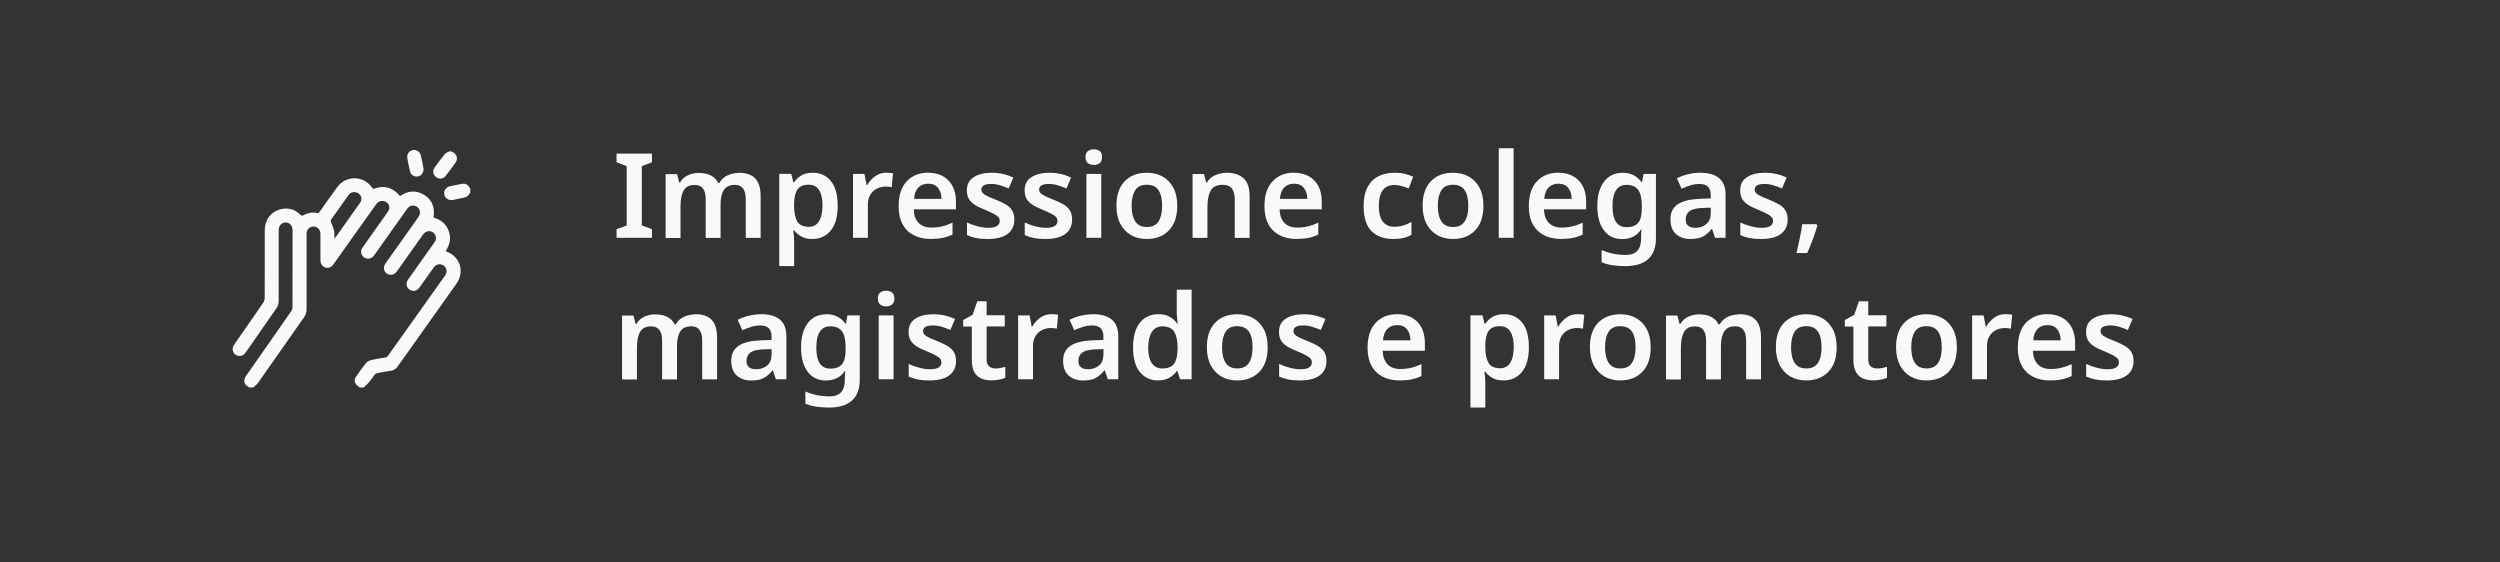 <svg xmlns="http://www.w3.org/2000/svg" id="Layer_1" data-name="Layer 1" viewBox="0 0 400 90"><rect x="0" y="0" width="400" height="90" fill="#333333" stroke="none"/><defs><style>      .cls-1 {        fill: #f9f9f9;      }    </style></defs><g><path class="cls-1" d="m104.31,38.05h-5.66v-1.38l1.62-.6v-9.49l-1.62-.62v-1.38h5.66v1.38l-1.62.62v9.49l1.62.6v1.38Z"></path><path class="cls-1" d="m118.21,27.64c1.16,0,2.03.3,2.61.89.58.59.88,1.55.88,2.87v6.66h-2.38v-6.2c0-1.52-.58-2.28-1.73-2.28-.83,0-1.42.27-1.77.81-.35.54-.53,1.33-.53,2.36v5.32h-2.38v-6.2c0-1.52-.58-2.28-1.75-2.28-.87,0-1.46.3-1.79.91-.33.6-.49,1.46-.49,2.58v5h-2.38v-10.22h1.83l.34,1.34h.13c.3-.53.73-.92,1.27-1.16s1.12-.37,1.71-.37c.77,0,1.41.13,1.93.39.52.26.92.66,1.2,1.2h.19c.31-.55.75-.96,1.32-1.21.57-.25,1.16-.38,1.79-.38Z"></path><path class="cls-1" d="m130.05,27.64c1.19,0,2.16.44,2.89,1.33.73.89,1.09,2.2,1.09,3.95s-.37,3.07-1.12,3.97c-.75.9-1.72,1.35-2.91,1.35-.75,0-1.36-.14-1.83-.42-.47-.28-.84-.6-1.11-.96h-.15c.04.24.07.5.1.78.03.28.05.54.05.78v4.15h-2.38v-14.75h1.92l.34,1.36h.11c.28-.43.65-.79,1.13-1.09.48-.3,1.1-.45,1.87-.45Zm-.68,1.92c-.84,0-1.44.25-1.78.75s-.52,1.26-.54,2.28v.3c0,1.09.17,1.93.5,2.52.33.58.95.88,1.86.88.74,0,1.29-.3,1.65-.92.36-.61.54-1.44.54-2.5s-.18-1.87-.54-2.45c-.36-.58-.92-.87-1.69-.87Z"></path><path class="cls-1" d="m141.84,27.64c.16,0,.34,0,.54.02s.36.04.5.08l-.21,2.21c-.13-.02-.28-.05-.45-.07-.18-.02-.33-.03-.47-.03-.5,0-.97.1-1.41.31-.44.21-.8.53-1.07.96-.27.43-.41.98-.41,1.63v5.3h-2.38v-10.22h1.83l.34,1.77h.11c.3-.54.72-1,1.24-1.39.53-.38,1.14-.58,1.83-.58Z"></path><path class="cls-1" d="m148.5,27.64c1.37,0,2.45.41,3.25,1.23.8.82,1.2,1.96,1.2,3.41v1.21h-6.75c.02.93.28,1.65.77,2.16.49.51,1.17.76,2.04.76.65,0,1.24-.07,1.77-.2.53-.13,1.07-.32,1.62-.58v1.9c-.5.24-1.02.42-1.57.53s-1.19.17-1.94.17c-.99,0-1.88-.19-2.65-.58-.77-.38-1.38-.96-1.81-1.74s-.65-1.75-.65-2.9c0-1.75.43-3.08,1.3-4,.87-.92,2.01-1.38,3.41-1.38Zm0,1.75c-.64,0-1.16.21-1.56.61s-.63,1.02-.69,1.82h4.39c-.01-.7-.19-1.29-.54-1.74-.35-.46-.88-.69-1.61-.69Z"></path><path class="cls-1" d="m162.3,35.09c0,1.03-.37,1.81-1.1,2.35s-1.79.8-3.16.8c-.72,0-1.33-.05-1.84-.15-.51-.1-1-.26-1.48-.47v-2.02c.5.24,1.06.44,1.67.6.61.16,1.18.25,1.73.25.65,0,1.12-.1,1.41-.3.29-.2.43-.47.43-.81,0-.2-.06-.38-.17-.54-.11-.16-.34-.33-.67-.52-.33-.19-.83-.42-1.48-.7-.65-.25-1.2-.51-1.63-.78-.43-.27-.76-.59-.98-.95-.22-.37-.33-.84-.33-1.42,0-.92.36-1.61,1.08-2.08.72-.47,1.69-.71,2.89-.71.63,0,1.22.06,1.78.19.56.12,1.12.31,1.69.57l-.75,1.75c-.48-.2-.94-.37-1.4-.51-.45-.14-.92-.21-1.4-.21-1.04,0-1.57.3-1.57.89,0,.21.07.4.2.55.13.15.36.31.7.48.33.17.81.37,1.42.61.6.24,1.12.49,1.57.74.44.26.78.58,1.02.95.24.38.36.86.36,1.43Z"></path><path class="cls-1" d="m171.54,35.09c0,1.03-.37,1.81-1.1,2.35s-1.79.8-3.16.8c-.72,0-1.33-.05-1.84-.15-.51-.1-1-.26-1.48-.47v-2.02c.5.24,1.06.44,1.67.6.61.16,1.18.25,1.73.25.65,0,1.12-.1,1.41-.3.29-.2.43-.47.43-.81,0-.2-.06-.38-.17-.54-.11-.16-.34-.33-.67-.52-.33-.19-.83-.42-1.48-.7-.65-.25-1.2-.51-1.63-.78-.43-.27-.76-.59-.98-.95-.22-.37-.33-.84-.33-1.42,0-.92.36-1.61,1.08-2.08.72-.47,1.69-.71,2.89-.71.63,0,1.22.06,1.78.19.56.12,1.12.31,1.69.57l-.75,1.75c-.48-.2-.94-.37-1.4-.51-.45-.14-.92-.21-1.4-.21-1.04,0-1.57.3-1.57.89,0,.21.07.4.2.55.13.15.36.31.7.48.33.17.81.37,1.42.61.6.24,1.12.49,1.57.74.44.26.78.58,1.02.95.24.38.36.86.36,1.43Z"></path><path class="cls-1" d="m175.01,23.89c.36,0,.68.09.93.27.26.18.39.51.39.97s-.13.79-.39.98c-.26.19-.57.28-.93.28s-.68-.09-.93-.28c-.26-.19-.39-.51-.39-.98s.13-.79.39-.97c.26-.18.57-.27.93-.27Zm1.19,3.94v10.22h-2.38v-10.22h2.38Z"></path><path class="cls-1" d="m188.36,32.92c0,1.7-.44,3.01-1.32,3.93-.88.92-2.07,1.39-3.58,1.39-.93,0-1.76-.21-2.49-.62-.73-.42-1.3-1.02-1.72-1.81s-.62-1.75-.62-2.89c0-1.7.44-3,1.31-3.91.87-.91,2.06-1.37,3.57-1.37.94,0,1.78.21,2.51.61.73.41,1.3,1.01,1.72,1.79.42.79.62,1.74.62,2.88Zm-7.3,0c0,1.08.19,1.92.58,2.51s1,.89,1.86.89,1.47-.29,1.86-.89c.38-.59.58-1.43.58-2.51s-.19-1.91-.58-2.49c-.38-.58-1.01-.87-1.88-.87s-1.46.29-1.84.87c-.38.58-.58,1.41-.58,2.49Z"></path><path class="cls-1" d="m196.28,27.64c1.14,0,2.04.3,2.69.89.65.59.97,1.55.97,2.87v6.66h-2.38v-6.19c0-1.53-.63-2.3-1.88-2.3-.96,0-1.61.3-1.96.91s-.53,1.46-.53,2.58v5h-2.38v-10.22h1.83l.34,1.34h.13c.33-.53.78-.92,1.35-1.16s1.18-.37,1.82-.37Z"></path><path class="cls-1" d="m207.03,27.64c1.37,0,2.45.41,3.25,1.23.8.82,1.2,1.96,1.2,3.41v1.21h-6.75c.03.93.28,1.65.77,2.16.49.51,1.17.76,2.04.76.65,0,1.25-.07,1.77-.2.53-.13,1.07-.32,1.62-.58v1.9c-.5.24-1.02.42-1.57.53-.54.11-1.19.17-1.94.17-.99,0-1.88-.19-2.65-.58s-1.38-.96-1.81-1.74c-.43-.78-.65-1.75-.65-2.9,0-1.75.43-3.08,1.3-4,.87-.92,2-1.38,3.41-1.38Zm0,1.75c-.64,0-1.16.21-1.56.61-.4.41-.63,1.02-.69,1.82h4.39c-.01-.7-.19-1.29-.54-1.74s-.88-.69-1.61-.69Z"></path><path class="cls-1" d="m222.91,38.24c-1.47,0-2.63-.42-3.47-1.26-.84-.84-1.26-2.17-1.26-3.98,0-1.26.21-2.28.63-3.06.42-.79,1-1.36,1.74-1.74.74-.37,1.59-.56,2.55-.56.64,0,1.21.06,1.72.19.5.12.93.28,1.28.45l-.7,1.87c-.39-.15-.78-.28-1.17-.39s-.77-.16-1.13-.16c-1.66,0-2.49,1.12-2.49,3.38,0,1.09.21,1.92.63,2.47.42.55,1.03.83,1.82.83.57,0,1.07-.07,1.51-.21.44-.14.86-.33,1.26-.57v2.06c-.39.23-.81.4-1.25.51s-1,.17-1.67.17Z"></path><path class="cls-1" d="m237.35,32.92c0,1.7-.44,3.01-1.32,3.93-.88.92-2.08,1.39-3.58,1.39-.93,0-1.76-.21-2.49-.62-.73-.42-1.3-1.02-1.72-1.81-.41-.79-.62-1.75-.62-2.89,0-1.7.44-3,1.31-3.91.87-.91,2.07-1.37,3.57-1.37.94,0,1.78.21,2.51.61.73.41,1.3,1.01,1.72,1.79.42.79.62,1.74.62,2.88Zm-7.3,0c0,1.08.19,1.92.58,2.51s1,.89,1.86.89,1.47-.29,1.86-.89.58-1.43.58-2.51-.19-1.91-.58-2.49c-.38-.58-1.01-.87-1.88-.87s-1.46.29-1.84.87c-.38.58-.58,1.41-.58,2.49Z"></path><path class="cls-1" d="m242.18,38.05h-2.38v-14.33h2.38v14.33Z"></path><path class="cls-1" d="m249.33,27.64c1.37,0,2.45.41,3.25,1.23.8.82,1.2,1.96,1.2,3.41v1.21h-6.75c.03.93.28,1.65.77,2.16.49.51,1.17.76,2.04.76.65,0,1.25-.07,1.77-.2.53-.13,1.07-.32,1.62-.58v1.9c-.5.24-1.02.42-1.57.53-.54.11-1.19.17-1.94.17-.99,0-1.88-.19-2.65-.58s-1.38-.96-1.81-1.74c-.43-.78-.65-1.75-.65-2.9,0-1.75.43-3.08,1.3-4,.87-.92,2-1.38,3.41-1.38Zm0,1.75c-.64,0-1.16.21-1.56.61-.4.41-.63,1.02-.69,1.82h4.39c-.01-.7-.19-1.29-.54-1.74s-.88-.69-1.61-.69Z"></path><path class="cls-1" d="m259.61,27.64c1.29,0,2.31.5,3.04,1.51h.09l.23-1.32h1.98v10.3c0,1.46-.41,2.56-1.23,3.32-.82.75-2.05,1.13-3.69,1.13-.73,0-1.4-.05-2.02-.14-.62-.09-1.2-.25-1.75-.48v-1.96c1.17.53,2.48.79,3.92.79.78,0,1.37-.22,1.78-.65.41-.43.61-1.07.61-1.9v-.26c0-.19,0-.41.02-.66.01-.25.03-.45.06-.6h-.08c-.35.53-.78.91-1.29,1.16-.51.25-1.08.37-1.73.37-1.25,0-2.22-.46-2.92-1.4-.71-.93-1.06-2.23-1.06-3.88s.36-2.96,1.07-3.9c.71-.94,1.7-1.42,2.97-1.42Zm.62,1.94c-1.48,0-2.23,1.14-2.23,3.41s.75,3.36,2.26,3.36c.83,0,1.44-.23,1.84-.69.4-.46.59-1.24.59-2.33v-.36c0-1.21-.2-2.07-.59-2.6-.4-.53-1.02-.79-1.88-.79Z"></path><path class="cls-1" d="m272.05,27.64c1.32,0,2.32.29,3.01.87s1.03,1.47,1.03,2.68v6.86h-1.68l-.47-1.42h-.08c-.44.55-.91.96-1.4,1.22s-1.16.39-2,.39c-.92,0-1.68-.26-2.28-.77-.6-.52-.91-1.31-.91-2.39s.39-1.85,1.16-2.38c.77-.53,1.95-.82,3.52-.89l1.77-.06v-.51c0-.64-.16-1.1-.47-1.39-.31-.28-.75-.42-1.32-.42-.52,0-1.01.08-1.48.23-.47.15-.94.33-1.4.53l-.75-1.66c.5-.26,1.08-.48,1.73-.64.65-.16,1.32-.25,2.03-.25Zm.43,5.62c-1.04.04-1.77.22-2.17.54-.4.32-.6.75-.6,1.29,0,.49.14.84.42,1.05.28.21.66.31,1.12.31.69,0,1.28-.2,1.75-.59.48-.4.72-.98.72-1.76v-.87l-1.25.04Z"></path><path class="cls-1" d="m286.03,35.09c0,1.03-.37,1.81-1.1,2.35s-1.79.8-3.16.8c-.72,0-1.33-.05-1.84-.15-.51-.1-1-.26-1.48-.47v-2.02c.5.24,1.06.44,1.67.6.61.16,1.18.25,1.73.25.65,0,1.12-.1,1.41-.3.29-.2.43-.47.43-.81,0-.2-.06-.38-.17-.54s-.34-.33-.67-.52-.83-.42-1.48-.7c-.65-.25-1.2-.51-1.63-.78s-.76-.59-.98-.95c-.22-.37-.33-.84-.33-1.42,0-.92.36-1.61,1.08-2.08.72-.47,1.69-.71,2.89-.71.63,0,1.22.06,1.78.19.56.12,1.12.31,1.69.57l-.75,1.75c-.48-.2-.94-.37-1.4-.51-.45-.14-.92-.21-1.4-.21-1.04,0-1.57.3-1.57.89,0,.21.07.4.2.55.13.15.36.31.7.48s.81.37,1.42.61c.6.24,1.12.49,1.57.74.44.26.78.58,1.02.95.24.38.36.86.36,1.43Z"></path><path class="cls-1" d="m290.78,36.07c-.18.67-.42,1.4-.72,2.2-.3.8-.6,1.54-.91,2.22h-1.72c.18-.73.35-1.52.53-2.37.18-.85.31-1.6.4-2.25h2.28l.13.21Z"></path><path class="cls-1" d="m111.24,50.27c1.16,0,2.03.29,2.61.89.58.59.88,1.55.88,2.87v6.66h-2.38v-6.2c0-1.52-.58-2.28-1.73-2.28-.83,0-1.42.27-1.77.81-.35.54-.53,1.33-.53,2.36v5.32h-2.38v-6.2c0-1.52-.58-2.28-1.75-2.28-.87,0-1.46.3-1.79.91-.33.6-.49,1.46-.49,2.58v5h-2.38v-10.22h1.83l.34,1.34h.13c.3-.53.73-.92,1.27-1.16s1.12-.37,1.71-.37c.77,0,1.41.13,1.93.39.52.26.92.66,1.2,1.2h.19c.31-.55.75-.96,1.32-1.21.57-.25,1.16-.38,1.79-.38Z"></path><path class="cls-1" d="m121.78,50.27c1.32,0,2.32.29,3.01.87s1.03,1.47,1.03,2.68v6.86h-1.68l-.47-1.41h-.08c-.44.55-.91.96-1.4,1.22-.49.26-1.16.39-2,.39-.92,0-1.68-.26-2.28-.77-.6-.51-.91-1.31-.91-2.39s.39-1.85,1.16-2.38c.77-.53,1.95-.82,3.52-.89l1.77-.06v-.51c0-.64-.16-1.1-.47-1.39-.31-.28-.75-.42-1.32-.42-.52,0-1.01.08-1.48.23-.47.15-.94.33-1.4.53l-.75-1.66c.5-.26,1.08-.48,1.73-.64.65-.16,1.32-.25,2.03-.25Zm.43,5.62c-1.04.04-1.77.22-2.17.54-.4.32-.6.75-.6,1.29,0,.49.14.84.42,1.05.28.21.66.31,1.12.31.69,0,1.28-.2,1.75-.59.48-.4.72-.98.72-1.76v-.87l-1.24.04Z"></path><path class="cls-1" d="m132.22,50.27c1.29,0,2.31.5,3.04,1.51h.09l.23-1.32h1.98v10.3c0,1.46-.41,2.56-1.24,3.32-.82.75-2.05,1.13-3.69,1.13-.73,0-1.4-.05-2.02-.14-.62-.09-1.2-.25-1.75-.48v-1.96c1.17.53,2.48.79,3.92.79.78,0,1.37-.22,1.78-.65s.61-1.07.61-1.9v-.26c0-.19,0-.41.02-.66.01-.25.03-.45.06-.6h-.08c-.35.53-.78.92-1.29,1.16s-1.08.37-1.73.37c-1.24,0-2.22-.46-2.92-1.4-.7-.93-1.06-2.22-1.06-3.88s.36-2.96,1.07-3.9c.71-.94,1.7-1.41,2.97-1.41Zm.62,1.94c-1.48,0-2.23,1.14-2.23,3.41s.75,3.36,2.26,3.36c.83,0,1.44-.23,1.84-.69s.59-1.24.59-2.33v-.36c0-1.21-.2-2.08-.59-2.6-.4-.53-1.02-.79-1.88-.79Z"></path><path class="cls-1" d="m141.78,46.52c.36,0,.68.09.93.27.26.18.39.51.39.97s-.13.79-.39.98c-.26.19-.57.28-.93.28s-.68-.09-.93-.28c-.26-.19-.39-.52-.39-.98s.13-.79.39-.97c.26-.18.57-.27.93-.27Zm1.19,3.94v10.22h-2.38v-10.22h2.38Z"></path><path class="cls-1" d="m152.97,57.72c0,1.03-.37,1.81-1.1,2.35-.74.54-1.79.8-3.16.8-.72,0-1.33-.05-1.84-.15-.51-.1-1-.26-1.48-.47v-2.02c.5.24,1.06.44,1.67.6.61.16,1.18.25,1.73.25.65,0,1.12-.1,1.41-.3.29-.2.43-.47.43-.81,0-.2-.06-.38-.17-.54-.11-.16-.34-.33-.67-.52-.33-.19-.83-.42-1.48-.7-.65-.25-1.2-.51-1.63-.78-.43-.27-.76-.59-.98-.95-.22-.36-.33-.84-.33-1.41,0-.92.36-1.61,1.08-2.08.72-.47,1.69-.71,2.89-.71.63,0,1.22.06,1.78.19.56.13,1.12.31,1.69.57l-.75,1.75c-.48-.2-.94-.37-1.4-.51-.45-.14-.92-.21-1.4-.21-1.04,0-1.57.3-1.57.89,0,.21.07.4.2.55.13.15.36.31.7.48.33.17.81.37,1.42.61.6.24,1.12.49,1.57.75.44.26.78.58,1.02.95s.36.85.36,1.43Z"></path><path class="cls-1" d="m159.21,58.96c.29,0,.57-.03.86-.08.28-.06.54-.12.78-.2v1.77c-.25.11-.58.21-.98.29-.4.08-.82.12-1.26.12-.58,0-1.11-.1-1.58-.29-.48-.2-.86-.53-1.13-1.01s-.41-1.14-.41-2v-5.32h-1.38v-1.04l1.51-.83.75-2.17h1.49v2.24h2.9v1.79h-2.9v5.3c0,.48.13.83.38,1.07.25.23.58.35.98.35Z"></path><path class="cls-1" d="m168.26,50.27c.16,0,.34,0,.54.02s.36.04.5.08l-.21,2.21c-.13-.03-.28-.05-.45-.07-.18-.02-.33-.03-.47-.03-.5,0-.97.1-1.41.31-.44.21-.8.53-1.07.96-.27.43-.41.98-.41,1.63v5.3h-2.38v-10.22h1.83l.34,1.77h.11c.3-.54.72-1,1.24-1.39.53-.38,1.14-.58,1.83-.58Z"></path><path class="cls-1" d="m174.88,50.27c1.32,0,2.32.29,3.01.87s1.03,1.47,1.03,2.68v6.86h-1.68l-.47-1.41h-.08c-.44.55-.91.96-1.4,1.22-.49.26-1.16.39-2,.39-.92,0-1.68-.26-2.28-.77-.6-.51-.91-1.31-.91-2.39s.39-1.85,1.16-2.38c.77-.53,1.95-.82,3.52-.89l1.77-.06v-.51c0-.64-.16-1.1-.47-1.39-.31-.28-.75-.42-1.32-.42-.52,0-1.01.08-1.48.23-.47.15-.94.33-1.4.53l-.75-1.66c.5-.26,1.08-.48,1.73-.64.65-.16,1.32-.25,2.03-.25Zm.43,5.62c-1.04.04-1.77.22-2.17.54-.4.32-.6.75-.6,1.29,0,.49.14.84.42,1.05.28.21.66.31,1.12.31.69,0,1.28-.2,1.75-.59.48-.4.72-.98.72-1.76v-.87l-1.24.04Z"></path><path class="cls-1" d="m185.27,60.87c-1.19,0-2.16-.45-2.89-1.34s-1.09-2.21-1.09-3.94.37-3.09,1.11-3.98,1.72-1.34,2.92-1.34c.75,0,1.37.14,1.86.43s.87.64,1.16,1.06h.11c-.04-.18-.08-.45-.11-.81-.04-.36-.06-.7-.06-1.02v-3.58h2.38v14.33h-1.85l-.43-1.34h-.09c-.29.43-.67.79-1.15,1.08-.48.3-1.1.44-1.87.44Zm.72-1.92c.88,0,1.5-.25,1.86-.75s.54-1.26.56-2.28v-.3c0-1.09-.17-1.93-.52-2.52-.35-.58-.99-.88-1.93-.88-.73,0-1.29.3-1.67.9-.38.6-.58,1.44-.58,2.52s.19,1.9.58,2.47c.39.57.96.85,1.7.85Z"></path><path class="cls-1" d="m202.83,55.55c0,1.7-.44,3.01-1.32,3.93-.88.92-2.08,1.39-3.58,1.39-.93,0-1.76-.21-2.49-.62-.73-.42-1.3-1.02-1.72-1.81-.42-.79-.62-1.75-.62-2.88,0-1.7.44-3,1.31-3.91.87-.91,2.07-1.37,3.57-1.37.94,0,1.78.2,2.51.61.73.41,1.3,1.01,1.72,1.79.42.79.62,1.74.62,2.88Zm-7.3,0c0,1.08.19,1.92.58,2.51s1,.89,1.86.89,1.47-.29,1.86-.89.58-1.43.58-2.51-.19-1.91-.58-2.49-1.01-.87-1.88-.87-1.46.29-1.84.87-.58,1.41-.58,2.49Z"></path><path class="cls-1" d="m212.24,57.72c0,1.03-.37,1.81-1.1,2.35-.74.54-1.79.8-3.16.8-.72,0-1.33-.05-1.84-.15-.51-.1-1-.26-1.48-.47v-2.02c.5.24,1.06.44,1.67.6.61.16,1.18.25,1.73.25.65,0,1.12-.1,1.41-.3s.43-.47.43-.81c0-.2-.06-.38-.17-.54s-.34-.33-.67-.52-.83-.42-1.48-.7c-.65-.25-1.2-.51-1.63-.78s-.76-.59-.98-.95c-.22-.36-.33-.84-.33-1.41,0-.92.36-1.61,1.08-2.08.72-.47,1.69-.71,2.89-.71.63,0,1.22.06,1.78.19s1.12.31,1.69.57l-.75,1.75c-.48-.2-.94-.37-1.4-.51-.45-.14-.92-.21-1.4-.21-1.04,0-1.57.3-1.57.89,0,.21.07.4.2.55.13.15.36.31.7.48s.81.37,1.42.61c.6.24,1.12.49,1.57.75.44.26.78.58,1.02.95.24.38.36.85.36,1.43Z"></path><path class="cls-1" d="m223.53,50.27c1.37,0,2.45.41,3.25,1.23.8.82,1.2,1.96,1.2,3.41v1.21h-6.75c.03.93.28,1.65.77,2.16s1.17.76,2.04.76c.65,0,1.25-.07,1.77-.2.53-.13,1.07-.32,1.62-.58v1.91c-.5.24-1.02.41-1.57.53-.54.11-1.19.17-1.94.17-.99,0-1.88-.19-2.65-.58-.77-.38-1.38-.96-1.81-1.74-.43-.78-.65-1.75-.65-2.9,0-1.75.43-3.08,1.3-4,.87-.92,2-1.38,3.41-1.38Zm0,1.75c-.64,0-1.16.2-1.56.61-.4.41-.63,1.02-.69,1.82h4.39c-.01-.7-.19-1.29-.54-1.75-.35-.46-.88-.69-1.61-.69Z"></path><path class="cls-1" d="m240.65,50.27c1.19,0,2.16.44,2.88,1.33.73.89,1.09,2.2,1.09,3.95s-.37,3.07-1.12,3.97c-.75.9-1.72,1.35-2.91,1.35-.75,0-1.36-.14-1.83-.42-.47-.28-.84-.6-1.11-.96h-.15c.04.24.07.5.1.78.03.28.05.54.05.78v4.15h-2.38v-14.75h1.92l.34,1.36h.11c.28-.43.65-.79,1.13-1.09.48-.3,1.1-.45,1.87-.45Zm-.68,1.92c-.84,0-1.44.25-1.78.75-.35.5-.53,1.26-.54,2.28v.3c0,1.09.17,1.93.5,2.52.33.58.95.88,1.86.88.74,0,1.29-.3,1.65-.91.36-.61.54-1.44.54-2.5s-.18-1.87-.54-2.45-.92-.87-1.69-.87Z"></path><path class="cls-1" d="m252.44,50.27c.16,0,.34,0,.54.02.19.01.36.04.5.08l-.21,2.21c-.13-.03-.28-.05-.45-.07-.18-.02-.33-.03-.47-.03-.5,0-.97.1-1.42.31-.44.21-.79.53-1.07.96-.27.43-.41.98-.41,1.63v5.3h-2.38v-10.22h1.83l.34,1.77h.11c.3-.54.72-1,1.24-1.39s1.14-.58,1.83-.58Z"></path><path class="cls-1" d="m264.11,55.55c0,1.7-.44,3.01-1.32,3.93-.88.92-2.08,1.39-3.58,1.39-.93,0-1.76-.21-2.49-.62-.73-.42-1.3-1.02-1.72-1.81-.41-.79-.62-1.75-.62-2.88,0-1.7.44-3,1.31-3.91s2.07-1.37,3.57-1.37c.94,0,1.78.2,2.51.61.73.41,1.3,1.01,1.72,1.79.42.79.62,1.74.62,2.88Zm-7.3,0c0,1.08.19,1.92.58,2.51s1,.89,1.86.89,1.47-.29,1.86-.89.58-1.43.58-2.51-.19-1.91-.58-2.49-1.01-.87-1.88-.87-1.46.29-1.84.87-.58,1.41-.58,2.49Z"></path><path class="cls-1" d="m278.27,50.27c1.16,0,2.03.29,2.61.89.58.59.88,1.55.88,2.87v6.66h-2.38v-6.2c0-1.52-.58-2.28-1.73-2.28-.83,0-1.42.27-1.77.81-.35.54-.53,1.33-.53,2.36v5.32h-2.38v-6.2c0-1.52-.58-2.28-1.75-2.28-.87,0-1.46.3-1.79.91s-.49,1.46-.49,2.58v5h-2.38v-10.22h1.83l.34,1.34h.13c.3-.53.73-.92,1.27-1.16s1.12-.37,1.71-.37c.77,0,1.41.13,1.93.39s.92.66,1.2,1.2h.19c.31-.55.75-.96,1.32-1.21.57-.25,1.16-.38,1.79-.38Z"></path><path class="cls-1" d="m293.87,55.55c0,1.7-.44,3.01-1.32,3.93-.88.92-2.08,1.39-3.58,1.39-.93,0-1.76-.21-2.49-.62-.73-.42-1.3-1.02-1.72-1.81-.41-.79-.62-1.75-.62-2.88,0-1.7.44-3,1.31-3.91s2.07-1.37,3.57-1.37c.94,0,1.78.2,2.51.61.73.41,1.3,1.01,1.72,1.79.42.79.62,1.74.62,2.88Zm-7.3,0c0,1.08.19,1.92.58,2.51s1,.89,1.86.89,1.47-.29,1.86-.89.58-1.43.58-2.51-.19-1.91-.58-2.49-1.01-.87-1.88-.87-1.46.29-1.84.87-.58,1.41-.58,2.49Z"></path><path class="cls-1" d="m300.28,58.96c.29,0,.58-.03.86-.08s.54-.12.78-.2v1.77c-.25.11-.58.21-.98.29-.4.08-.82.12-1.26.12-.58,0-1.11-.1-1.58-.29-.48-.2-.85-.53-1.13-1.01-.28-.48-.42-1.14-.42-2v-5.32h-1.38v-1.04l1.51-.83.75-2.17h1.49v2.24h2.9v1.79h-2.9v5.3c0,.48.12.83.38,1.07.25.23.58.35.98.35Z"></path><path class="cls-1" d="m313.1,55.55c0,1.7-.44,3.01-1.32,3.93-.88.92-2.08,1.39-3.58,1.39-.93,0-1.76-.21-2.49-.62-.73-.42-1.3-1.02-1.72-1.81-.41-.79-.62-1.75-.62-2.88,0-1.7.44-3,1.31-3.91s2.07-1.37,3.57-1.37c.94,0,1.78.2,2.51.61.73.41,1.3,1.01,1.72,1.79.42.79.62,1.74.62,2.88Zm-7.3,0c0,1.08.19,1.92.58,2.51s1,.89,1.86.89,1.47-.29,1.86-.89.58-1.43.58-2.51-.19-1.91-.58-2.49-1.01-.87-1.88-.87-1.46.29-1.84.87-.58,1.41-.58,2.49Z"></path><path class="cls-1" d="m320.91,50.27c.16,0,.34,0,.54.02.19.01.36.04.5.08l-.21,2.21c-.13-.03-.28-.05-.45-.07-.18-.02-.33-.03-.47-.03-.5,0-.97.1-1.42.31-.44.21-.79.53-1.07.96-.27.43-.41.98-.41,1.63v5.3h-2.38v-10.22h1.83l.34,1.77h.11c.3-.54.72-1,1.24-1.39s1.14-.58,1.83-.58Z"></path><path class="cls-1" d="m327.57,50.27c1.37,0,2.45.41,3.25,1.23.8.82,1.2,1.96,1.2,3.41v1.21h-6.75c.03.93.28,1.65.77,2.16s1.17.76,2.04.76c.65,0,1.25-.07,1.77-.2.53-.13,1.07-.32,1.62-.58v1.91c-.5.24-1.02.41-1.57.53-.54.11-1.19.17-1.94.17-.99,0-1.88-.19-2.65-.58-.77-.38-1.38-.96-1.81-1.74-.43-.78-.65-1.75-.65-2.9,0-1.75.43-3.08,1.3-4,.87-.92,2-1.38,3.41-1.38Zm0,1.75c-.64,0-1.16.2-1.56.61-.4.41-.63,1.02-.69,1.82h4.39c-.01-.7-.19-1.29-.54-1.75-.35-.46-.88-.69-1.61-.69Z"></path><path class="cls-1" d="m341.37,57.72c0,1.03-.37,1.81-1.1,2.35-.74.54-1.79.8-3.16.8-.72,0-1.33-.05-1.84-.15-.51-.1-1-.26-1.48-.47v-2.02c.5.24,1.06.44,1.67.6.61.16,1.18.25,1.73.25.65,0,1.12-.1,1.41-.3s.43-.47.43-.81c0-.2-.06-.38-.17-.54s-.34-.33-.67-.52-.83-.42-1.48-.7c-.65-.25-1.2-.51-1.63-.78s-.76-.59-.98-.95c-.22-.36-.33-.84-.33-1.41,0-.92.36-1.61,1.08-2.08.72-.47,1.69-.71,2.89-.71.63,0,1.22.06,1.78.19s1.12.31,1.69.57l-.75,1.75c-.48-.2-.94-.37-1.4-.51-.45-.14-.92-.21-1.4-.21-1.04,0-1.57.3-1.57.89,0,.21.07.4.2.55.13.15.36.31.7.48s.81.37,1.42.61c.6.24,1.12.49,1.57.75.44.26.78.58,1.02.95.24.38.36.85.36,1.43Z"></path></g><g><path class="cls-1" d="m57.58,62.01c-.23-.2-.5-.36-.67-.6-.24-.35-.21-.77.04-1.12.54-.77,1.07-1.55,1.67-2.27.2-.24.6-.37.93-.45.71-.16,1.44-.25,2.15-.38.13-.02.28-.11.35-.22,3.06-4.29,6.11-8.58,9.16-12.88.4-.56.29-1.24-.24-1.61-.52-.36-1.18-.23-1.59.34-.76,1.05-1.5,2.12-2.26,3.17-.34.48-.79.65-1.28.5-.74-.22-1.03-1.07-.56-1.74.58-.84,1.19-1.68,1.78-2.51.82-1.15,1.63-2.3,2.45-3.45.28-.4.34-.82.09-1.25-.23-.41-.59-.59-1.05-.55-.4.03-.68.26-.9.58-1.37,1.94-2.75,3.87-4.12,5.81-.31.43-.69.68-1.23.56-.81-.17-1.13-1.07-.63-1.78.92-1.31,1.85-2.6,2.77-3.9.83-1.17,1.66-2.34,2.49-3.51.22-.31.33-.63.24-1.01-.1-.4-.35-.68-.75-.8-.41-.12-.79-.03-1.1.27-.11.1-.19.23-.28.35-1.71,2.4-3.41,4.8-5.11,7.2-.22.3-.46.56-.85.61-.47.06-.86-.09-1.12-.5-.26-.42-.24-.85.04-1.25.7-1,1.42-2,2.12-3,.63-.89,1.26-1.77,1.89-2.66.42-.59.36-1.2-.14-1.57-.53-.4-1.27-.29-1.67.27-1.11,1.54-2.2,3.08-3.29,4.62-1.18,1.66-2.37,3.33-3.54,4.99-.23.32-.51.54-.9.58-.67.06-1.2-.47-1.2-1.21,0-1.36,0-2.72,0-4.08,0-.16,0-.33-.04-.48-.13-.53-.64-.88-1.17-.83-.54.05-.96.48-1.01,1.02-.01.11,0,.22,0,.33,0,3.96-.01,7.92,0,11.88,0,.48-.12.88-.4,1.28-2.45,3.49-4.89,6.99-7.35,10.48-.21.3-.54.52-.81.77h-.59s-.05-.05-.08-.07c-.77-.37-.96-1.07-.47-1.77,1.77-2.55,3.55-5.09,5.33-7.63.65-.93,1.31-1.86,1.95-2.8.1-.15.17-.36.17-.54.01-4.12.01-8.24.01-12.36,0-.73-.44-1.23-1.09-1.25-.65-.01-1.13.51-1.13,1.25,0,3.77,0,7.55,0,11.32,0,.44-.12.81-.37,1.17-1.63,2.33-3.25,4.67-4.87,7.01-.3.43-.68.7-1.22.6-.83-.15-1.17-1.06-.67-1.79.91-1.33,1.83-2.64,2.75-3.96.63-.91,1.28-1.82,1.9-2.75.14-.21.24-.49.24-.74.02-3.61,0-7.23.01-10.84,0-1.69.99-3.01,2.56-3.39,1.2-.29,2.26.02,3.14.88.19.18.3.2.53.07.64-.36,1.35-.5,2.08-.35.23.04.36-.01.49-.2.93-1.33,1.86-2.66,2.82-3.96,1.18-1.6,3.46-1.85,4.95-.56.29.25.51.56.79.88,1.66-.64,3.11-.29,4.28,1.14,1.25-.85,2.57-1.01,3.88-.18,1.32.83,1.73,2.09,1.48,3.62,1.17.31,2.01,1,2.43,2.14.42,1.15.21,2.21-.49,3.21.07.04.12.07.18.09,2.19.88,2.89,3.26,1.52,5.19-3.12,4.4-6.25,8.79-9.37,13.19-.29.4-.64.63-1.12.7-.72.11-1.44.23-2.16.37-.15.03-.31.14-.41.26-.32.4-.58.83-.91,1.22-.26.3-.57.55-.86.83h-.59Zm-4.06-23.83c.08-.09.11-.12.14-.16,1.33-1.86,2.65-3.73,3.97-5.6.08-.12.14-.26.17-.4.1-.49-.14-.94-.6-1.16-.52-.25-1.1-.12-1.45.37-.94,1.3-1.87,2.62-2.79,3.93-.06.09-.04.26,0,.38.15.43.37.84.47,1.28.09.41.06.85.08,1.35Z"></path><path class="cls-1" d="m75.25,30.75c-.21.55-.61.82-1.19.91-.52.08-1.04.22-1.55.32-.69.14-1.3-.22-1.42-.84-.13-.65.26-1.2.95-1.35.52-.11,1.04-.21,1.56-.32.91-.19,1.22-.05,1.65.75v.52Z"></path><path class="cls-1" d="m71.96,24.19c.91.09,1.45,1.03.97,1.76-.52.78-1.1,1.52-1.68,2.25-.36.45-1.02.49-1.47.15-.47-.35-.62-1-.28-1.48.53-.76,1.08-1.51,1.67-2.22.18-.22.52-.31.79-.46Z"></path><path class="cls-1" d="m67.77,26.99c0,.69-.37,1.15-.9,1.24-.58.1-1.12-.21-1.26-.77-.18-.72-.32-1.44-.44-2.17-.1-.63.3-1.18.9-1.28.57-.1,1.13.26,1.27.87.17.74.31,1.5.43,2.12Z"></path></g></svg>